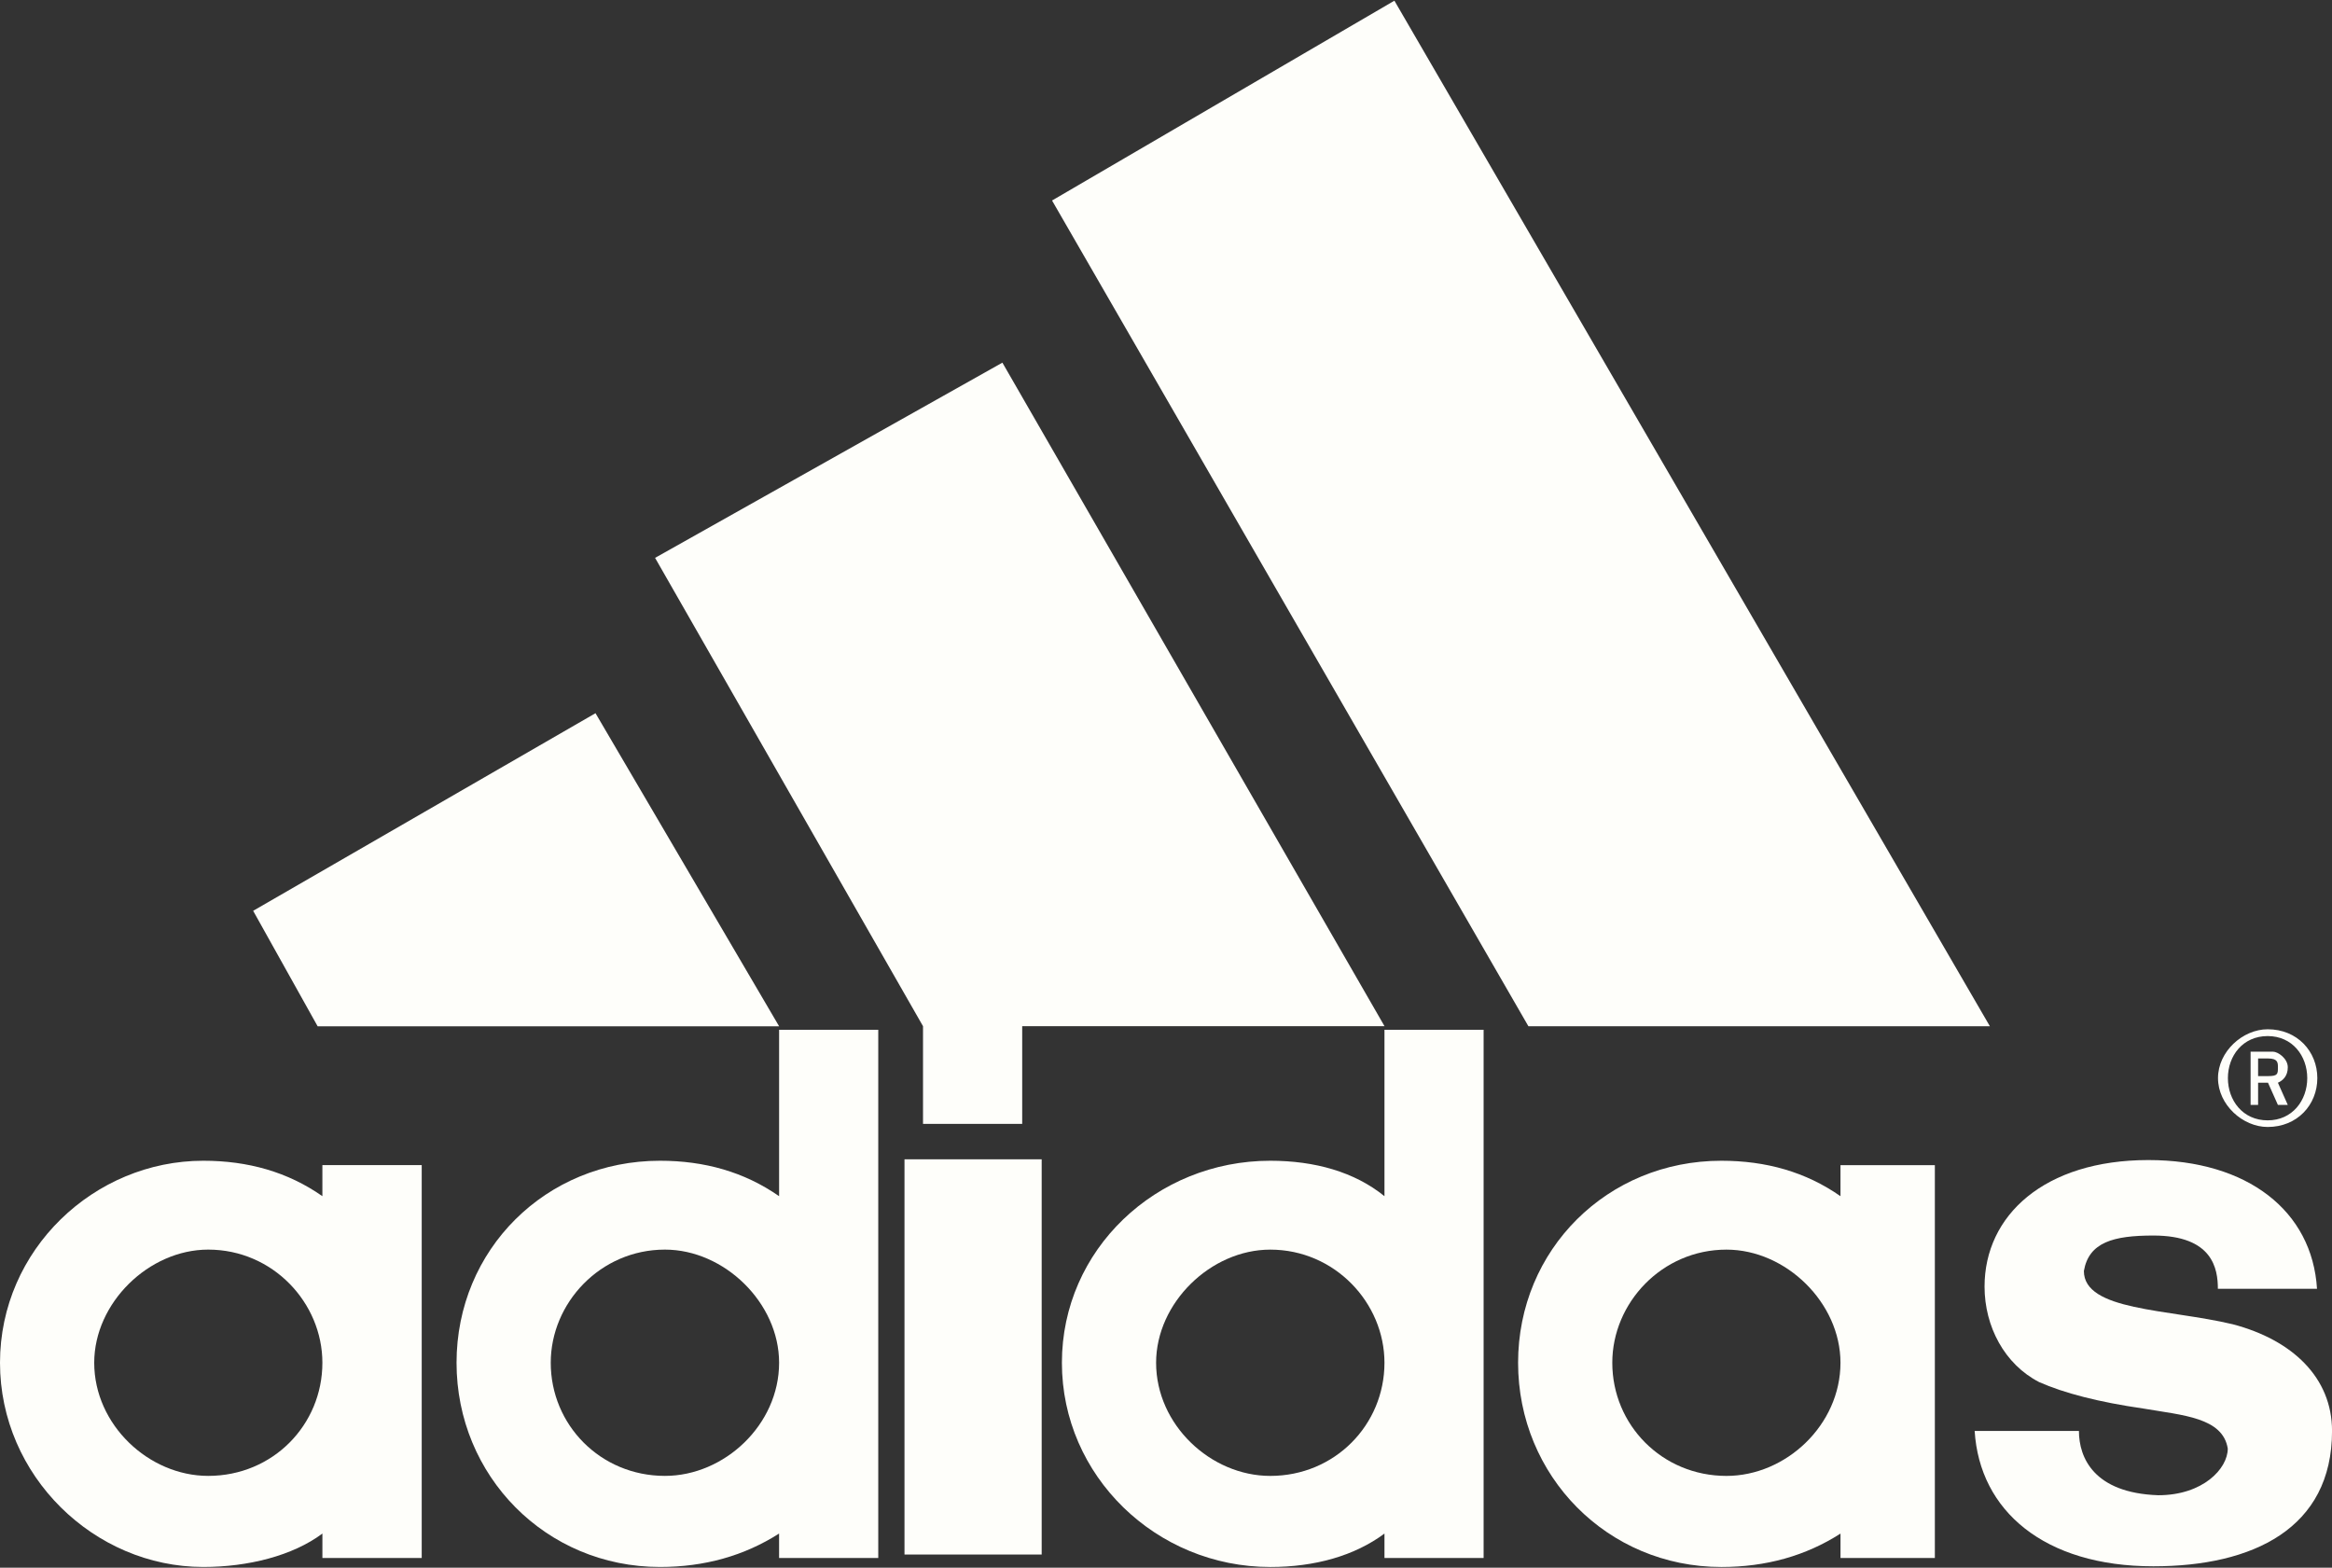 <svg width="119" height="80" viewBox="0 0 119 80" fill="none" xmlns="http://www.w3.org/2000/svg">
<rect x="0" y="0" width="119" height="80" fill="#333333" stroke="none"/>
<g clip-path="url(#clip0_464_1410)">
<path d="M109.884 79.929C104.318 79.929 101.018 77.098 100.765 73.022H106.086C106.086 74.381 106.844 76.19 110.136 76.302C112.418 76.302 113.681 74.943 113.681 73.922C113.428 72.338 111.399 72.225 109.378 71.879C107.097 71.55 105.329 71.092 104.057 70.529C102.289 69.62 101.27 67.69 101.27 65.656C101.27 62.029 104.318 59.198 109.631 59.198C114.7 59.198 117.992 61.804 118.235 65.768H113.176C113.176 64.755 112.923 63.05 109.883 63.05C107.854 63.05 106.592 63.388 106.339 64.859C106.339 66.902 110.641 66.79 113.933 67.577C116.973 68.374 119.002 70.295 119.002 73.022C119.002 78.008 114.952 79.929 109.884 79.929ZM12.918 46.479L30.388 36.395L39.759 52.374H16.21" fill="#FEFEFA"/>
<path d="M49.656 79.328V59.16V79.328Z" fill="#FEFEFA"/>
<path d="M49.656 79.328V59.16" stroke="#FEFEFA" stroke-width="7"/>
<path d="M4.808 69.542C4.808 72.709 7.594 75.315 10.625 75.315C13.926 75.315 16.451 72.709 16.451 69.542C16.451 66.486 13.926 63.768 10.625 63.768C7.594 63.768 4.808 66.486 4.808 69.542ZM10.373 79.963C4.807 79.963 0 75.315 0 69.542C0 63.768 4.808 59.233 10.373 59.233C12.654 59.233 14.683 59.804 16.451 61.041V59.457H21.52V79.504H16.452V78.258C14.936 79.392 12.654 79.963 10.373 79.963ZM77.992 52.368L53.685 10.232L71.155 0.035L101.541 52.368M28.104 69.542C28.104 72.709 30.639 75.315 33.931 75.315C36.961 75.315 39.757 72.709 39.757 69.542C39.757 66.486 36.961 63.768 33.931 63.768C30.639 63.768 28.104 66.486 28.104 69.542ZM33.678 79.963C27.851 79.963 23.297 75.315 23.297 69.542C23.297 63.768 27.851 59.233 33.678 59.233C35.951 59.233 37.98 59.804 39.757 61.041V52.55H44.817V79.504H39.756V78.258C37.98 79.392 35.951 79.963 33.678 79.963ZM33.428 28.468L51.151 18.506L70.651 52.367H52.162V57.353H47.101V52.367M115.717 57.51C114.445 57.51 113.183 56.376 113.183 55.017C113.183 53.658 114.445 52.524 115.717 52.524C117.232 52.524 118.251 53.658 118.251 55.017C118.251 56.376 117.232 57.51 115.717 57.51ZM115.717 52.871C114.445 52.871 113.688 53.883 113.688 55.017C113.688 56.151 114.445 57.172 115.717 57.172C116.98 57.172 117.737 56.151 117.737 55.017C117.737 53.883 116.98 52.871 115.717 52.871Z" fill="#FEFEFA"/>
<path d="M116.24 56.385L115.734 55.252H115.229V56.385H114.846V53.667H115.987C116.24 53.667 116.744 54.014 116.744 54.464C116.744 54.914 116.492 55.139 116.24 55.252L116.744 56.385M115.734 54.014H115.229V54.914H115.734C116.24 54.914 116.24 54.802 116.24 54.464C116.24 54.23 116.24 54.014 115.734 54.014ZM82.274 69.542C82.274 72.71 84.809 75.316 88.1 75.316C91.14 75.316 93.918 72.71 93.918 69.542C93.918 66.487 91.14 63.769 88.1 63.769C84.808 63.769 82.274 66.487 82.274 69.542ZM87.84 79.964C82.022 79.964 77.467 75.316 77.467 69.542C77.467 63.769 82.022 59.233 87.839 59.233C90.121 59.233 92.15 59.805 93.918 61.042V59.458H98.734V79.505H93.919V78.259C92.15 79.393 90.122 79.964 87.84 79.964ZM58.995 69.542C58.995 72.71 61.782 75.316 64.821 75.316C68.114 75.316 70.648 72.71 70.648 69.542C70.648 66.487 68.113 63.769 64.821 63.769C61.782 63.769 58.995 66.487 58.995 69.542ZM70.648 52.551H75.708V79.505H70.648V78.259C69.124 79.393 67.095 79.964 64.821 79.964C58.995 79.964 54.188 75.316 54.188 69.542C54.188 63.769 58.995 59.233 64.821 59.233C67.094 59.233 69.124 59.805 70.648 61.042V52.551Z" fill="#FEFEFA"/>
</g>
<defs>
<clipPath id="clip0_464_1410">
<rect width="119" height="80" fill="white"/>
</clipPath>
</defs>
</svg>
